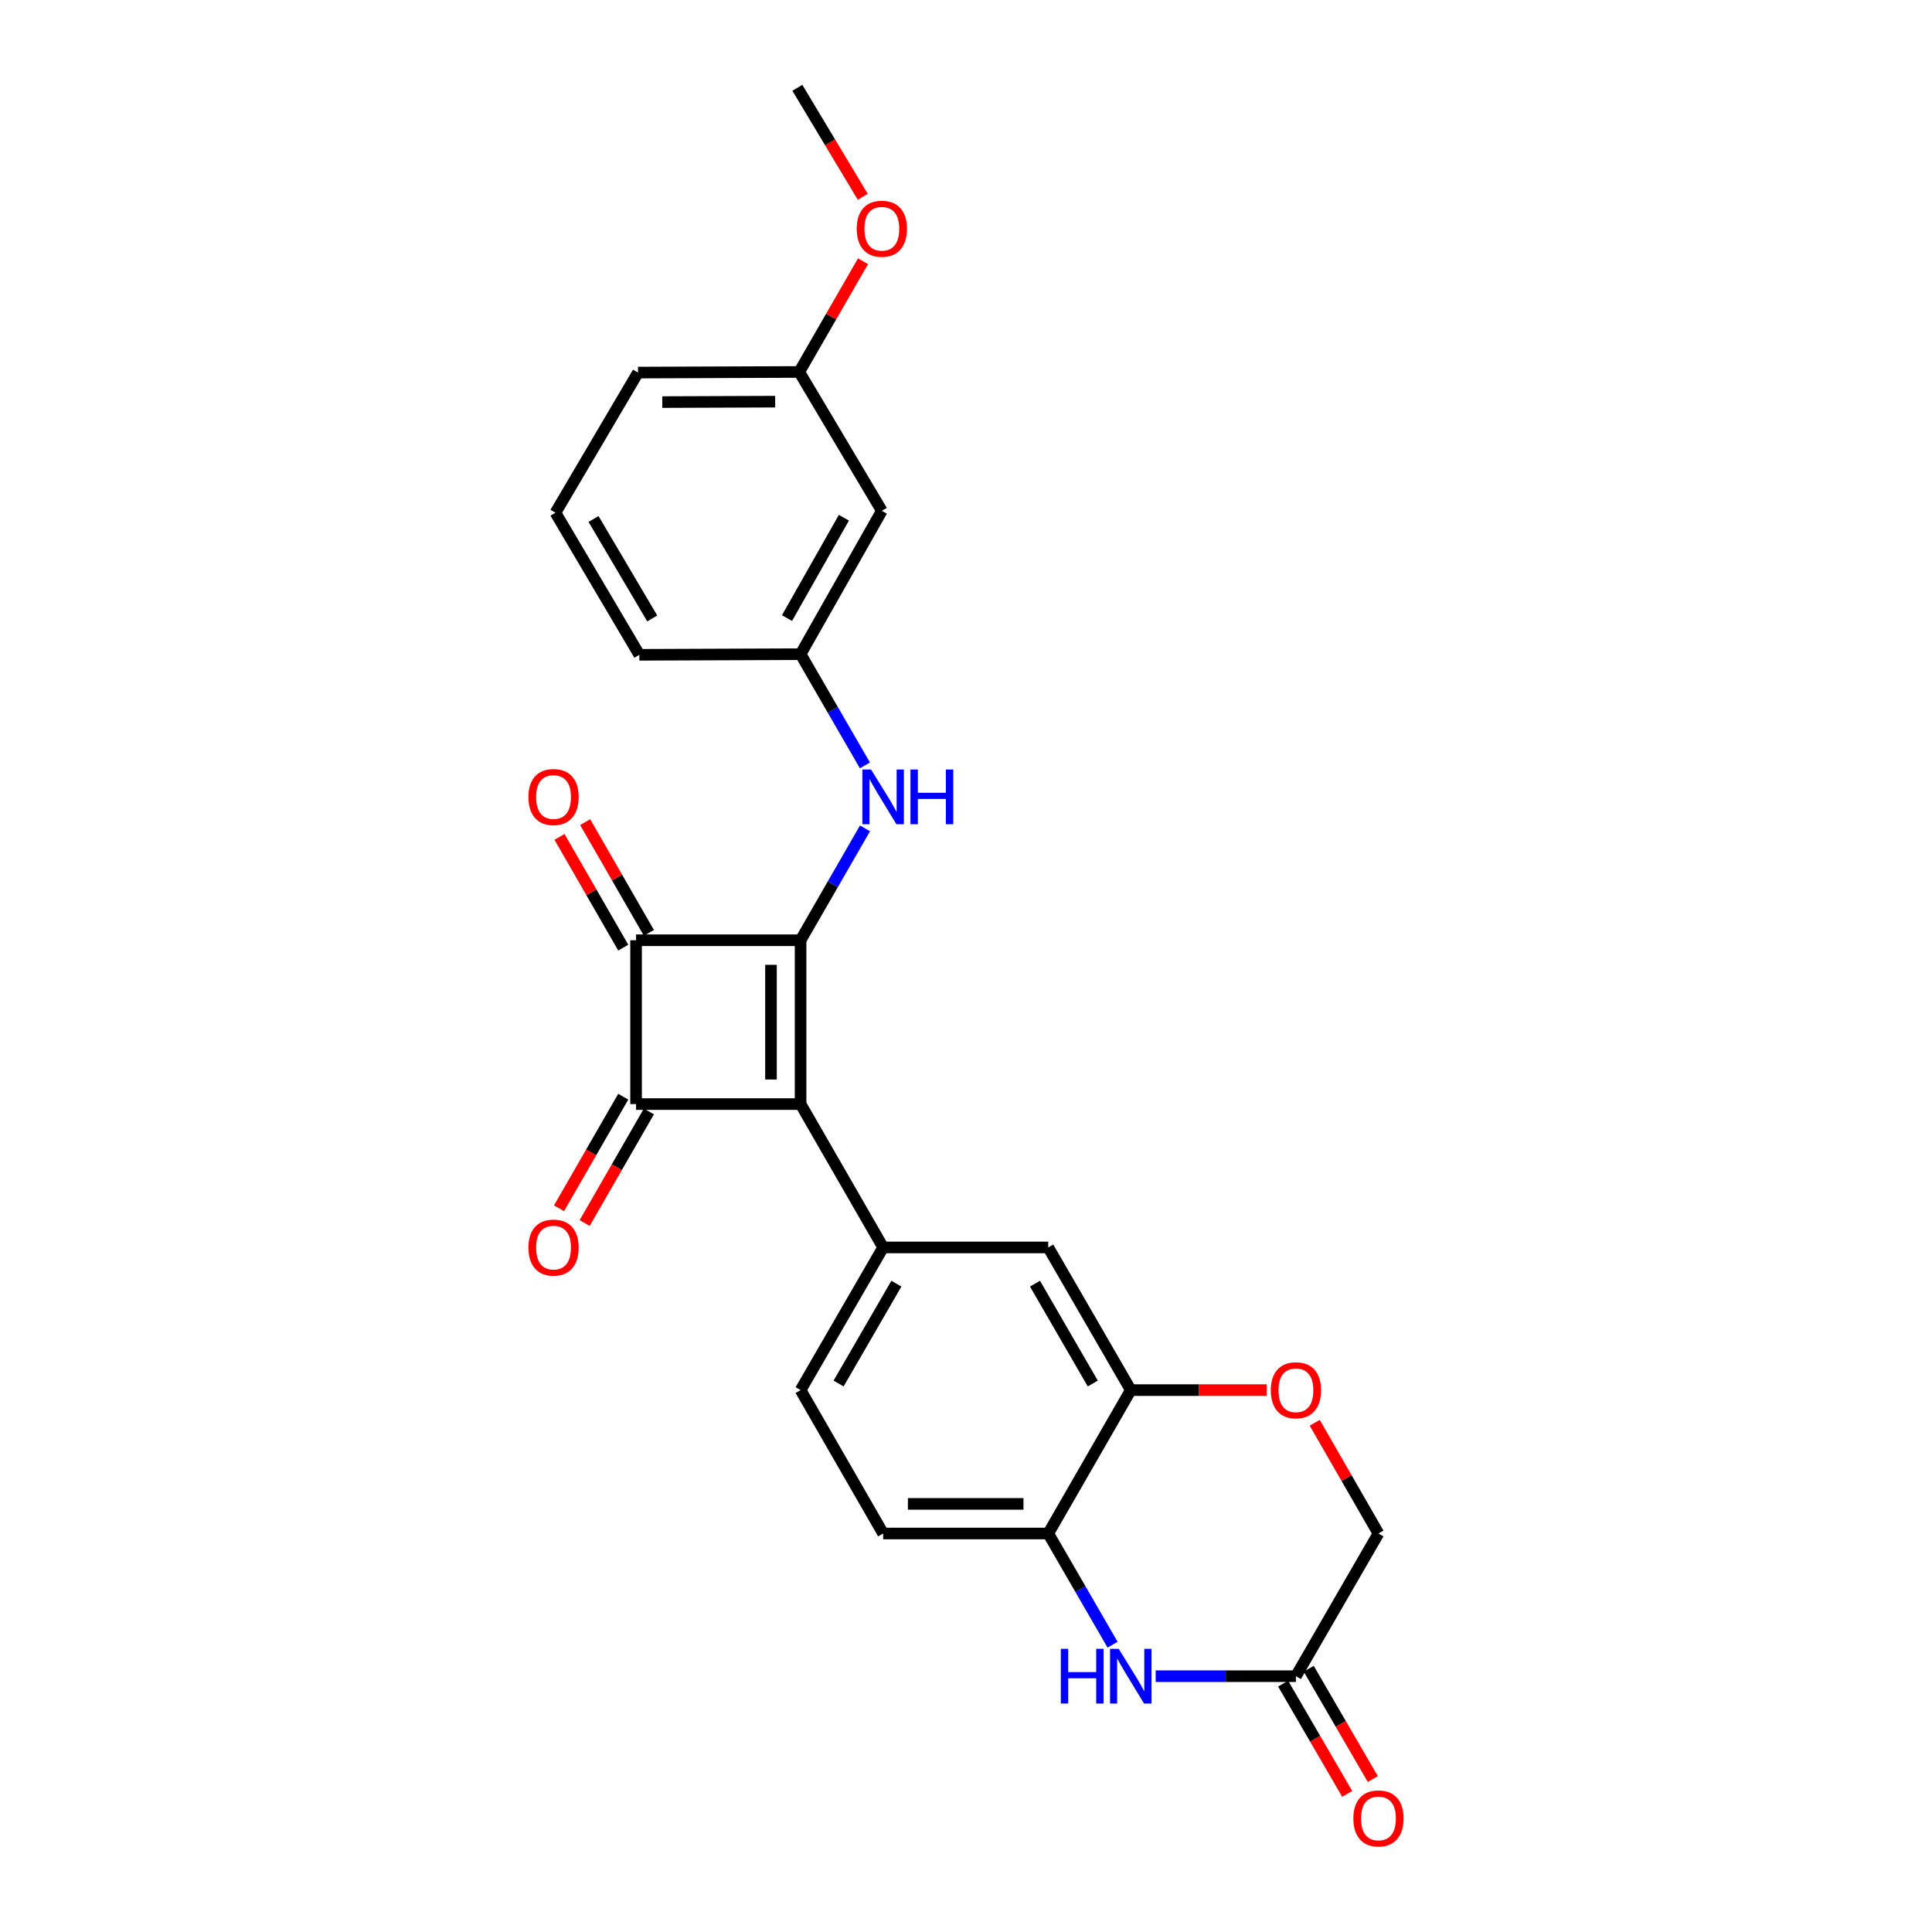 <?xml version='1.0' encoding='iso-8859-1'?>
<svg version='1.1' baseProfile='full'
              xmlns='http://www.w3.org/2000/svg'
                      xmlns:rdkit='http://www.rdkit.org/xml'
                      xmlns:xlink='http://www.w3.org/1999/xlink'
                  xml:space='preserve'
width='1000px' height='1000px' viewBox='0 0 1000 1000'>
<!-- END OF HEADER -->
<rect style='opacity:1.0;fill:#FFFFFF;stroke:none' width='1000' height='1000' x='0' y='0'> </rect>
<path class='bond-0' d='M 414.381,571.471 L 414.381,486.669' style='fill:none;fill-rule:evenodd;stroke:#000000;stroke-width:6px;stroke-linecap:butt;stroke-linejoin:miter;stroke-opacity:1' />
<path class='bond-0' d='M 399.057,558.75 L 399.057,499.389' style='fill:none;fill-rule:evenodd;stroke:#000000;stroke-width:6px;stroke-linecap:butt;stroke-linejoin:miter;stroke-opacity:1' />
<path class='bond-1' d='M 414.381,571.471 L 329.23,571.471' style='fill:none;fill-rule:evenodd;stroke:#000000;stroke-width:6px;stroke-linecap:butt;stroke-linejoin:miter;stroke-opacity:1' />
<path class='bond-3' d='M 414.381,571.471 L 457.11,645.673' style='fill:none;fill-rule:evenodd;stroke:#000000;stroke-width:6px;stroke-linecap:butt;stroke-linejoin:miter;stroke-opacity:1' />
<path class='bond-5' d='M 414.381,486.669 L 431.052,457.714' style='fill:none;fill-rule:evenodd;stroke:#000000;stroke-width:6px;stroke-linecap:butt;stroke-linejoin:miter;stroke-opacity:1' />
<path class='bond-5' d='M 431.052,457.714 L 447.724,428.759' style='fill:none;fill-rule:evenodd;stroke:#0000FF;stroke-width:6px;stroke-linecap:butt;stroke-linejoin:miter;stroke-opacity:1' />
<path class='bond-25' d='M 414.381,486.669 L 329.23,486.669' style='fill:none;fill-rule:evenodd;stroke:#000000;stroke-width:6px;stroke-linecap:butt;stroke-linejoin:miter;stroke-opacity:1' />
<path class='bond-2' d='M 329.23,571.471 L 329.23,486.669' style='fill:none;fill-rule:evenodd;stroke:#000000;stroke-width:6px;stroke-linecap:butt;stroke-linejoin:miter;stroke-opacity:1' />
<path class='bond-11' d='M 322.59,567.648 L 305.968,596.519' style='fill:none;fill-rule:evenodd;stroke:#000000;stroke-width:6px;stroke-linecap:butt;stroke-linejoin:miter;stroke-opacity:1' />
<path class='bond-11' d='M 305.968,596.519 L 289.346,625.39' style='fill:none;fill-rule:evenodd;stroke:#FF0000;stroke-width:6px;stroke-linecap:butt;stroke-linejoin:miter;stroke-opacity:1' />
<path class='bond-11' d='M 335.87,575.294 L 319.249,604.165' style='fill:none;fill-rule:evenodd;stroke:#000000;stroke-width:6px;stroke-linecap:butt;stroke-linejoin:miter;stroke-opacity:1' />
<path class='bond-11' d='M 319.249,604.165 L 302.627,633.036' style='fill:none;fill-rule:evenodd;stroke:#FF0000;stroke-width:6px;stroke-linecap:butt;stroke-linejoin:miter;stroke-opacity:1' />
<path class='bond-12' d='M 335.871,482.846 L 319.375,454.191' style='fill:none;fill-rule:evenodd;stroke:#000000;stroke-width:6px;stroke-linecap:butt;stroke-linejoin:miter;stroke-opacity:1' />
<path class='bond-12' d='M 319.375,454.191 L 302.879,425.536' style='fill:none;fill-rule:evenodd;stroke:#FF0000;stroke-width:6px;stroke-linecap:butt;stroke-linejoin:miter;stroke-opacity:1' />
<path class='bond-12' d='M 322.59,490.492 L 306.094,461.836' style='fill:none;fill-rule:evenodd;stroke:#000000;stroke-width:6px;stroke-linecap:butt;stroke-linejoin:miter;stroke-opacity:1' />
<path class='bond-12' d='M 306.094,461.836 L 289.599,433.181' style='fill:none;fill-rule:evenodd;stroke:#FF0000;stroke-width:6px;stroke-linecap:butt;stroke-linejoin:miter;stroke-opacity:1' />
<path class='bond-10' d='M 457.11,645.673 L 542.575,645.673' style='fill:none;fill-rule:evenodd;stroke:#000000;stroke-width:6px;stroke-linecap:butt;stroke-linejoin:miter;stroke-opacity:1' />
<path class='bond-13' d='M 457.11,645.673 L 414.381,719.518' style='fill:none;fill-rule:evenodd;stroke:#000000;stroke-width:6px;stroke-linecap:butt;stroke-linejoin:miter;stroke-opacity:1' />
<path class='bond-13' d='M 463.964,664.425 L 434.054,716.116' style='fill:none;fill-rule:evenodd;stroke:#000000;stroke-width:6px;stroke-linecap:butt;stroke-linejoin:miter;stroke-opacity:1' />
<path class='bond-4' d='M 575.871,851.299 L 559.223,822.518' style='fill:none;fill-rule:evenodd;stroke:#0000FF;stroke-width:6px;stroke-linecap:butt;stroke-linejoin:miter;stroke-opacity:1' />
<path class='bond-4' d='M 559.223,822.518 L 542.575,793.738' style='fill:none;fill-rule:evenodd;stroke:#000000;stroke-width:6px;stroke-linecap:butt;stroke-linejoin:miter;stroke-opacity:1' />
<path class='bond-8' d='M 598.172,867.592 L 634.471,867.592' style='fill:none;fill-rule:evenodd;stroke:#0000FF;stroke-width:6px;stroke-linecap:butt;stroke-linejoin:miter;stroke-opacity:1' />
<path class='bond-8' d='M 634.471,867.592 L 670.77,867.592' style='fill:none;fill-rule:evenodd;stroke:#000000;stroke-width:6px;stroke-linecap:butt;stroke-linejoin:miter;stroke-opacity:1' />
<path class='bond-14' d='M 447.683,396.165 L 431.032,367.384' style='fill:none;fill-rule:evenodd;stroke:#0000FF;stroke-width:6px;stroke-linecap:butt;stroke-linejoin:miter;stroke-opacity:1' />
<path class='bond-14' d='M 431.032,367.384 L 414.381,338.604' style='fill:none;fill-rule:evenodd;stroke:#000000;stroke-width:6px;stroke-linecap:butt;stroke-linejoin:miter;stroke-opacity:1' />
<path class='bond-6' d='M 585.296,719.518 L 542.575,645.673' style='fill:none;fill-rule:evenodd;stroke:#000000;stroke-width:6px;stroke-linecap:butt;stroke-linejoin:miter;stroke-opacity:1' />
<path class='bond-6' d='M 565.623,716.115 L 535.719,664.424' style='fill:none;fill-rule:evenodd;stroke:#000000;stroke-width:6px;stroke-linecap:butt;stroke-linejoin:miter;stroke-opacity:1' />
<path class='bond-9' d='M 585.296,719.518 L 620.464,719.518' style='fill:none;fill-rule:evenodd;stroke:#000000;stroke-width:6px;stroke-linecap:butt;stroke-linejoin:miter;stroke-opacity:1' />
<path class='bond-9' d='M 620.464,719.518 L 655.633,719.518' style='fill:none;fill-rule:evenodd;stroke:#FF0000;stroke-width:6px;stroke-linecap:butt;stroke-linejoin:miter;stroke-opacity:1' />
<path class='bond-26' d='M 585.296,719.518 L 542.575,793.738' style='fill:none;fill-rule:evenodd;stroke:#000000;stroke-width:6px;stroke-linecap:butt;stroke-linejoin:miter;stroke-opacity:1' />
<path class='bond-7' d='M 542.575,793.738 L 457.11,793.738' style='fill:none;fill-rule:evenodd;stroke:#000000;stroke-width:6px;stroke-linecap:butt;stroke-linejoin:miter;stroke-opacity:1' />
<path class='bond-7' d='M 529.756,778.414 L 469.929,778.414' style='fill:none;fill-rule:evenodd;stroke:#000000;stroke-width:6px;stroke-linecap:butt;stroke-linejoin:miter;stroke-opacity:1' />
<path class='bond-17' d='M 664.145,871.44 L 680.728,899.987' style='fill:none;fill-rule:evenodd;stroke:#000000;stroke-width:6px;stroke-linecap:butt;stroke-linejoin:miter;stroke-opacity:1' />
<path class='bond-17' d='M 680.728,899.987 L 697.311,928.533' style='fill:none;fill-rule:evenodd;stroke:#FF0000;stroke-width:6px;stroke-linecap:butt;stroke-linejoin:miter;stroke-opacity:1' />
<path class='bond-17' d='M 677.395,863.743 L 693.978,892.289' style='fill:none;fill-rule:evenodd;stroke:#000000;stroke-width:6px;stroke-linecap:butt;stroke-linejoin:miter;stroke-opacity:1' />
<path class='bond-17' d='M 693.978,892.289 L 710.561,920.835' style='fill:none;fill-rule:evenodd;stroke:#FF0000;stroke-width:6px;stroke-linecap:butt;stroke-linejoin:miter;stroke-opacity:1' />
<path class='bond-27' d='M 670.77,867.592 L 713.49,793.738' style='fill:none;fill-rule:evenodd;stroke:#000000;stroke-width:6px;stroke-linecap:butt;stroke-linejoin:miter;stroke-opacity:1' />
<path class='bond-18' d='M 680.498,736.419 L 696.994,765.079' style='fill:none;fill-rule:evenodd;stroke:#FF0000;stroke-width:6px;stroke-linecap:butt;stroke-linejoin:miter;stroke-opacity:1' />
<path class='bond-18' d='M 696.994,765.079 L 713.49,793.738' style='fill:none;fill-rule:evenodd;stroke:#000000;stroke-width:6px;stroke-linecap:butt;stroke-linejoin:miter;stroke-opacity:1' />
<path class='bond-15' d='M 414.381,719.518 L 457.11,793.738' style='fill:none;fill-rule:evenodd;stroke:#000000;stroke-width:6px;stroke-linecap:butt;stroke-linejoin:miter;stroke-opacity:1' />
<path class='bond-16' d='M 414.381,338.604 L 456.437,264.393' style='fill:none;fill-rule:evenodd;stroke:#000000;stroke-width:6px;stroke-linecap:butt;stroke-linejoin:miter;stroke-opacity:1' />
<path class='bond-16' d='M 407.357,319.917 L 436.797,267.969' style='fill:none;fill-rule:evenodd;stroke:#000000;stroke-width:6px;stroke-linecap:butt;stroke-linejoin:miter;stroke-opacity:1' />
<path class='bond-22' d='M 414.381,338.604 L 330.916,338.928' style='fill:none;fill-rule:evenodd;stroke:#000000;stroke-width:6px;stroke-linecap:butt;stroke-linejoin:miter;stroke-opacity:1' />
<path class='bond-19' d='M 456.437,264.393 L 413.691,192.523' style='fill:none;fill-rule:evenodd;stroke:#000000;stroke-width:6px;stroke-linecap:butt;stroke-linejoin:miter;stroke-opacity:1' />
<path class='bond-20' d='M 413.691,192.523 L 430.197,163.868' style='fill:none;fill-rule:evenodd;stroke:#000000;stroke-width:6px;stroke-linecap:butt;stroke-linejoin:miter;stroke-opacity:1' />
<path class='bond-20' d='M 430.197,163.868 L 446.702,135.213' style='fill:none;fill-rule:evenodd;stroke:#FF0000;stroke-width:6px;stroke-linecap:butt;stroke-linejoin:miter;stroke-opacity:1' />
<path class='bond-28' d='M 413.691,192.523 L 330.226,192.847' style='fill:none;fill-rule:evenodd;stroke:#000000;stroke-width:6px;stroke-linecap:butt;stroke-linejoin:miter;stroke-opacity:1' />
<path class='bond-28' d='M 401.231,207.896 L 342.805,208.122' style='fill:none;fill-rule:evenodd;stroke:#000000;stroke-width:6px;stroke-linecap:butt;stroke-linejoin:miter;stroke-opacity:1' />
<path class='bond-24' d='M 446.568,101.868 L 429.64,73.661' style='fill:none;fill-rule:evenodd;stroke:#FF0000;stroke-width:6px;stroke-linecap:butt;stroke-linejoin:miter;stroke-opacity:1' />
<path class='bond-24' d='M 429.64,73.661 L 412.712,45.455' style='fill:none;fill-rule:evenodd;stroke:#000000;stroke-width:6px;stroke-linecap:butt;stroke-linejoin:miter;stroke-opacity:1' />
<path class='bond-21' d='M 287.498,265.381 L 330.916,338.928' style='fill:none;fill-rule:evenodd;stroke:#000000;stroke-width:6px;stroke-linecap:butt;stroke-linejoin:miter;stroke-opacity:1' />
<path class='bond-21' d='M 307.206,268.622 L 337.599,320.105' style='fill:none;fill-rule:evenodd;stroke:#000000;stroke-width:6px;stroke-linecap:butt;stroke-linejoin:miter;stroke-opacity:1' />
<path class='bond-23' d='M 287.498,265.381 L 330.226,192.847' style='fill:none;fill-rule:evenodd;stroke:#000000;stroke-width:6px;stroke-linecap:butt;stroke-linejoin:miter;stroke-opacity:1' />
<path  class='atom-5' d='M 549.076 853.432
L 552.916 853.432
L 552.916 865.472
L 567.396 865.472
L 567.396 853.432
L 571.236 853.432
L 571.236 881.752
L 567.396 881.752
L 567.396 868.672
L 552.916 868.672
L 552.916 881.752
L 549.076 881.752
L 549.076 853.432
' fill='#0000FF'/>
<path  class='atom-5' d='M 579.036 853.432
L 588.316 868.432
Q 589.236 869.912, 590.716 872.592
Q 592.196 875.272, 592.276 875.432
L 592.276 853.432
L 596.036 853.432
L 596.036 881.752
L 592.156 881.752
L 582.196 865.352
Q 581.036 863.432, 579.796 861.232
Q 578.596 859.032, 578.236 858.352
L 578.236 881.752
L 574.556 881.752
L 574.556 853.432
L 579.036 853.432
' fill='#0000FF'/>
<path  class='atom-6' d='M 450.85 398.298
L 460.13 413.298
Q 461.05 414.778, 462.53 417.458
Q 464.01 420.138, 464.09 420.298
L 464.09 398.298
L 467.85 398.298
L 467.85 426.618
L 463.97 426.618
L 454.01 410.218
Q 452.85 408.298, 451.61 406.098
Q 450.41 403.898, 450.05 403.218
L 450.05 426.618
L 446.37 426.618
L 446.37 398.298
L 450.85 398.298
' fill='#0000FF'/>
<path  class='atom-6' d='M 471.25 398.298
L 475.09 398.298
L 475.09 410.338
L 489.57 410.338
L 489.57 398.298
L 493.41 398.298
L 493.41 426.618
L 489.57 426.618
L 489.57 413.538
L 475.09 413.538
L 475.09 426.618
L 471.25 426.618
L 471.25 398.298
' fill='#0000FF'/>
<path  class='atom-10' d='M 657.77 719.598
Q 657.77 712.798, 661.13 708.998
Q 664.49 705.198, 670.77 705.198
Q 677.05 705.198, 680.41 708.998
Q 683.77 712.798, 683.77 719.598
Q 683.77 726.478, 680.37 730.398
Q 676.97 734.278, 670.77 734.278
Q 664.53 734.278, 661.13 730.398
Q 657.77 726.518, 657.77 719.598
M 670.77 731.078
Q 675.09 731.078, 677.41 728.198
Q 679.77 725.278, 679.77 719.598
Q 679.77 714.038, 677.41 711.238
Q 675.09 708.398, 670.77 708.398
Q 666.45 708.398, 664.09 711.198
Q 661.77 713.998, 661.77 719.598
Q 661.77 725.318, 664.09 728.198
Q 666.45 731.078, 670.77 731.078
' fill='#FF0000'/>
<path  class='atom-12' d='M 273.51 645.753
Q 273.51 638.953, 276.87 635.153
Q 280.23 631.353, 286.51 631.353
Q 292.79 631.353, 296.15 635.153
Q 299.51 638.953, 299.51 645.753
Q 299.51 652.633, 296.11 656.553
Q 292.71 660.433, 286.51 660.433
Q 280.27 660.433, 276.87 656.553
Q 273.51 652.673, 273.51 645.753
M 286.51 657.233
Q 290.83 657.233, 293.15 654.353
Q 295.51 651.433, 295.51 645.753
Q 295.51 640.193, 293.15 637.393
Q 290.83 634.553, 286.51 634.553
Q 282.19 634.553, 279.83 637.353
Q 277.51 640.153, 277.51 645.753
Q 277.51 651.473, 279.83 654.353
Q 282.19 657.233, 286.51 657.233
' fill='#FF0000'/>
<path  class='atom-13' d='M 273.51 412.538
Q 273.51 405.738, 276.87 401.938
Q 280.23 398.138, 286.51 398.138
Q 292.79 398.138, 296.15 401.938
Q 299.51 405.738, 299.51 412.538
Q 299.51 419.418, 296.11 423.338
Q 292.71 427.218, 286.51 427.218
Q 280.27 427.218, 276.87 423.338
Q 273.51 419.458, 273.51 412.538
M 286.51 424.018
Q 290.83 424.018, 293.15 421.138
Q 295.51 418.218, 295.51 412.538
Q 295.51 406.978, 293.15 404.178
Q 290.83 401.338, 286.51 401.338
Q 282.19 401.338, 279.83 404.138
Q 277.51 406.938, 277.51 412.538
Q 277.51 418.258, 279.83 421.138
Q 282.19 424.018, 286.51 424.018
' fill='#FF0000'/>
<path  class='atom-18' d='M 700.49 941.21
Q 700.49 934.41, 703.85 930.61
Q 707.21 926.81, 713.49 926.81
Q 719.77 926.81, 723.13 930.61
Q 726.49 934.41, 726.49 941.21
Q 726.49 948.09, 723.09 952.01
Q 719.69 955.89, 713.49 955.89
Q 707.25 955.89, 703.85 952.01
Q 700.49 948.13, 700.49 941.21
M 713.49 952.69
Q 717.81 952.69, 720.13 949.81
Q 722.49 946.89, 722.49 941.21
Q 722.49 935.65, 720.13 932.85
Q 717.81 930.01, 713.49 930.01
Q 709.17 930.01, 706.81 932.81
Q 704.49 935.61, 704.49 941.21
Q 704.49 946.93, 706.81 949.81
Q 709.17 952.69, 713.49 952.69
' fill='#FF0000'/>
<path  class='atom-21' d='M 443.437 118.392
Q 443.437 111.592, 446.797 107.792
Q 450.157 103.992, 456.437 103.992
Q 462.717 103.992, 466.077 107.792
Q 469.437 111.592, 469.437 118.392
Q 469.437 125.272, 466.037 129.192
Q 462.637 133.072, 456.437 133.072
Q 450.197 133.072, 446.797 129.192
Q 443.437 125.312, 443.437 118.392
M 456.437 129.872
Q 460.757 129.872, 463.077 126.992
Q 465.437 124.072, 465.437 118.392
Q 465.437 112.832, 463.077 110.032
Q 460.757 107.192, 456.437 107.192
Q 452.117 107.192, 449.757 109.992
Q 447.437 112.792, 447.437 118.392
Q 447.437 124.112, 449.757 126.992
Q 452.117 129.872, 456.437 129.872
' fill='#FF0000'/>
</svg>
